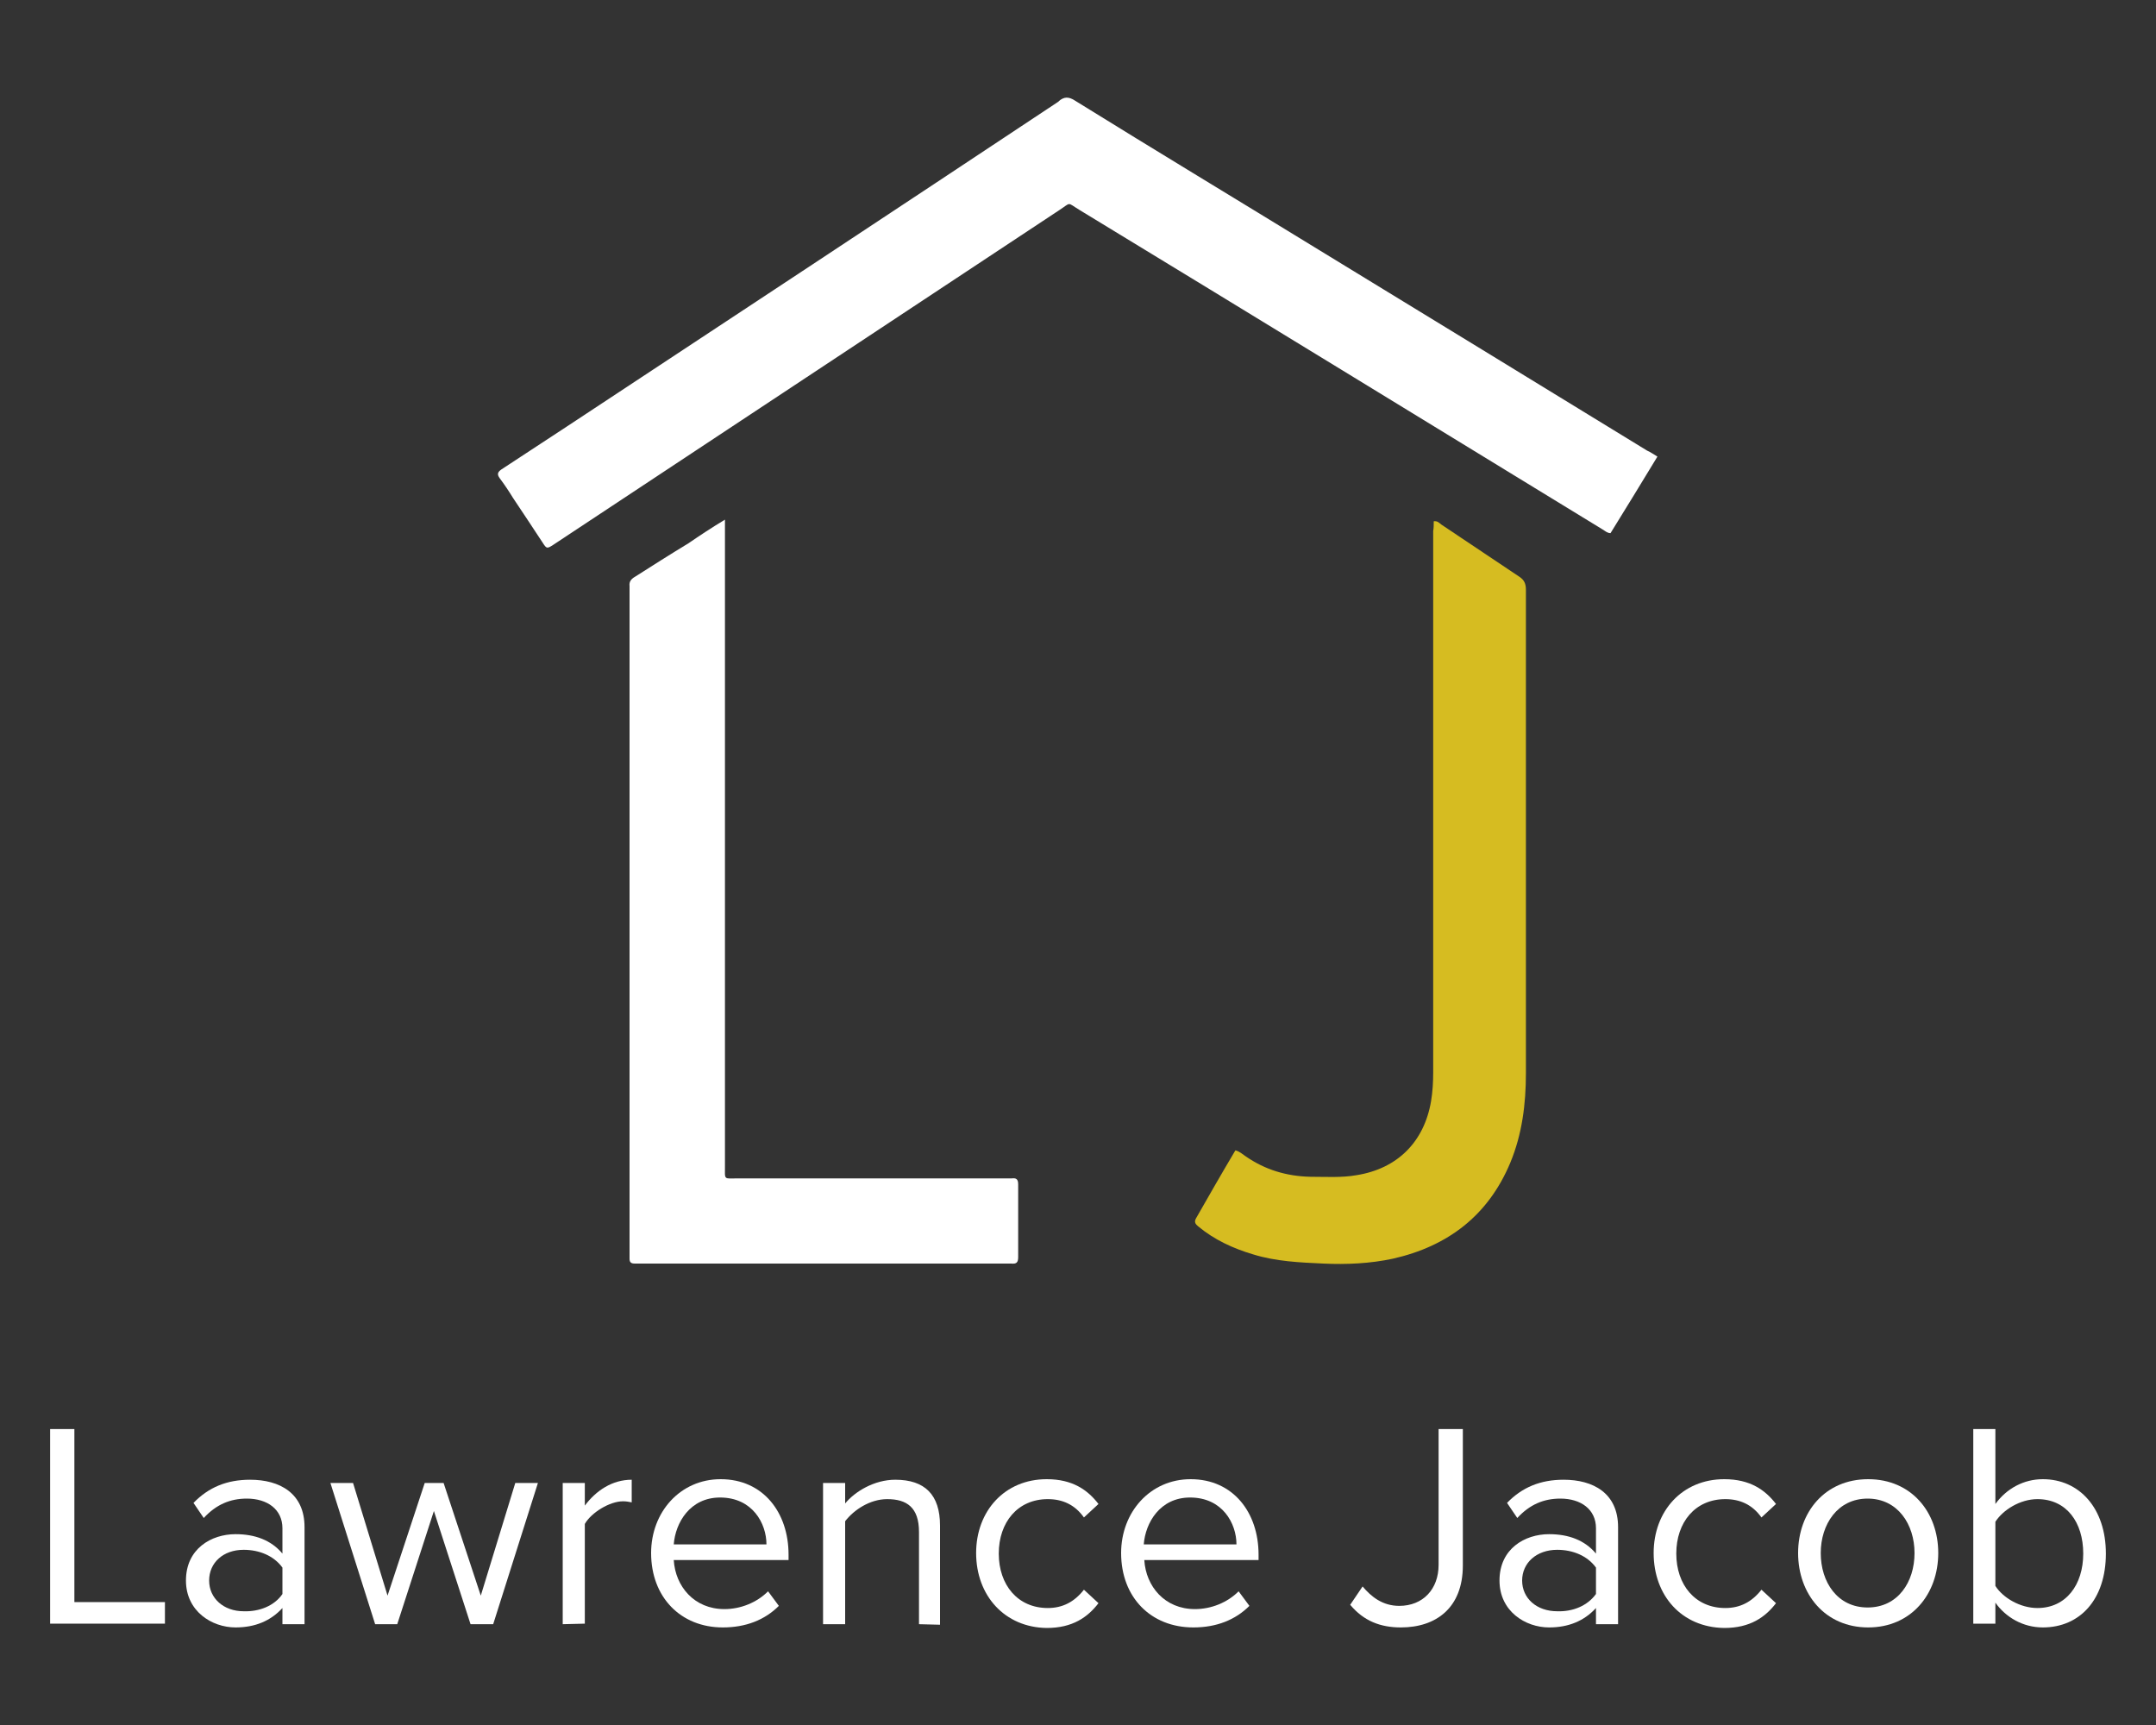 <?xml version="1.0" encoding="utf-8"?>
<!-- Generator: Adobe Illustrator 23.0.1, SVG Export Plug-In . SVG Version: 6.00 Build 0)  -->
<svg version="1.1" id="Layer_1" xmlns="http://www.w3.org/2000/svg" xmlns:xlink="http://www.w3.org/1999/xlink" x="0px" y="0px"
	 viewBox="0 0 400 320" style="enable-background:new 0 0 400 320;" xml:space="preserve">
<rect x="0" y="0" width="400" height="320" fill="#333333" stroke="none"/>
<style type="text/css">
	.st0{fill:#FFFFFF;}
	.st1{fill:#D6BC21;}
</style>
<g>
	<g>
		<path class="st0" d="M307.5,84.7c-2.9,4.8-5.8,9.5-8.7,14.2c-0.6,0-1-0.4-1.5-0.7c-32.4-19.8-64.7-39.6-97.1-59.3
			c-2.3-1.4-1.4-1.4-3.7,0.1c-31.2,20.6-62.4,41.3-93.6,61.9c-0.1,0.1-0.2,0.1-0.3,0.2c-1.1,0.7-1.2,0.7-1.9-0.4
			c-1.8-2.7-3.6-5.5-5.5-8.3c-0.8-1.3-1.6-2.5-2.5-3.7c-0.5-0.7-0.4-1.1,0.3-1.6c4.1-2.7,8.1-5.3,12.2-8C135.7,59,166,39,196.3,18.9
			c0.1,0,0.1-0.1,0.1-0.1c1-0.9,1.9-0.9,3.1-0.1c15,9.3,30.1,18.4,45.1,27.6c20.3,12.4,40.6,24.8,61,37.3
			C306.3,83.9,306.8,84.3,307.5,84.7z"/>
		<path class="st0" d="M134.5,96.4c0,1.1,0,1.8,0,2.5c0,39.1,0,78.2,0,117.3c0,2.8-0.3,2.4,2.4,2.4c16.6,0,33.2,0,49.7,0
			c0.4,0,0.7,0,1.1,0c0.8-0.1,1.2,0.1,1.2,1.1c0,4.5,0,9,0,13.5c0,1-0.3,1.3-1.3,1.2c-0.4,0-0.7,0-1.1,0c-22.5,0-45,0-67.6,0
			c-0.4,0-0.7,0-1.1,0c-0.7,0-1-0.2-1-0.9c0-0.4,0-0.7,0-1.1c0-40.8,0-81.6,0-122.3c0-0.5,0-1,0-1.4c-0.1-0.8,0.3-1.3,1-1.7
			c3.3-2.1,6.6-4.2,9.9-6.2C129.9,99.3,132,97.9,134.5,96.4z"/>
		<path class="st1" d="M266,96.7c0.7-0.1,1,0.3,1.4,0.6c4.8,3.2,9.7,6.5,14.5,9.7c0.9,0.6,1.2,1.3,1.2,2.4c0,29.9,0,59.8,0,89.7
			c0,5.7-0.7,11.3-2.9,16.6c-4.1,9.8-11.6,15.5-21.8,17.8c-4.2,0.9-8.6,1.1-12.9,0.9c-4.4-0.2-8.8-0.4-13-1.7
			c-3.7-1.1-7.2-2.7-10.2-5.2c-0.5-0.4-0.8-0.8-0.4-1.5c2.4-4.2,4.8-8.4,7.3-12.6c0.8,0.2,1.3,0.7,1.9,1.1c3.6,2.5,7.6,3.7,12,3.8
			c2.9,0,5.8,0.2,8.6-0.3c7.5-1.2,12.5-6.1,13.8-13.7c0.3-1.8,0.4-3.6,0.4-5.4c0-33.5,0-66.9,0-100.4C266,98,266,97.3,266,96.7z"/>
	</g>
	<g>
		<path class="st0" d="M9.3,301.3v-36.2h4.5v32.1h16.8v4H9.3V301.3z"/>
		<path class="st0" d="M52.4,301.3v-3c-2.2,2.4-5.1,3.6-8.7,3.6c-4.4,0-9.2-3-9.2-8.7c0-5.9,4.7-8.6,9.2-8.6c3.6,0,6.6,1.1,8.7,3.6
			v-4.7c0-3.5-2.8-5.5-6.6-5.5c-3.1,0-5.7,1.1-8,3.6l-1.9-2.8c2.8-2.9,6.2-4.3,10.5-4.3c5.5,0,10.1,2.5,10.1,8.8v18H52.4z
			 M52.4,295.7v-4.9c-1.6-2.2-4.3-3.3-7.2-3.3c-3.8,0-6.4,2.4-6.4,5.7c0,3.3,2.7,5.7,6.4,5.7C48.1,299,50.9,297.9,52.4,295.7z"/>
		<path class="st0" d="M87.3,301.3l-6.8-21l-6.8,21h-4.1l-8.3-26.2h4.2l6.4,20.9l6.9-20.9h3.5l6.9,20.9l6.4-20.9h4.2l-8.3,26.2H87.3
			z"/>
		<path class="st0" d="M104.4,301.3v-26.2h4.1v4.2c2.1-2.8,5.1-4.8,8.7-4.8v4.2c-0.5-0.1-1-0.2-1.6-0.2c-2.5,0-5.9,2.1-7.1,4.2v18.5
			L104.4,301.3L104.4,301.3z"/>
		<path class="st0" d="M120.8,288.1c0-7.6,5.4-13.7,12.9-13.7c7.9,0,12.6,6.2,12.6,14v1H125c0.3,4.9,3.8,9.1,9.4,9.1
			c3,0,6-1.2,8.1-3.3l2,2.7c-2.6,2.6-6.1,4-10.4,4C126.3,301.9,120.8,296.3,120.8,288.1z M133.6,277.8c-5.6,0-8.3,4.7-8.6,8.7h17.2
			C142.2,282.6,139.6,277.8,133.6,277.8z"/>
		<path class="st0" d="M170.5,301.3v-17.1c0-4.6-2.3-6.1-5.9-6.1c-3.2,0-6.2,2-7.8,4.1v19.1h-4.1v-26.2h4.1v3.8
			c1.8-2.2,5.4-4.4,9.3-4.4c5.5,0,8.3,2.8,8.3,8.5v18.4L170.5,301.3L170.5,301.3z"/>
		<path class="st0" d="M181.1,288.1c0-7.8,5.3-13.7,13.1-13.7c4.8,0,7.6,2,9.6,4.6l-2.7,2.5c-1.7-2.4-4-3.4-6.7-3.4
			c-5.6,0-9.1,4.3-9.1,10.1s3.5,10.1,9.1,10.1c2.7,0,4.9-1.1,6.7-3.4l2.7,2.5c-2,2.6-4.8,4.6-9.6,4.6
			C186.4,301.9,181.1,296,181.1,288.1z"/>
		<path class="st0" d="M208,288.1c0-7.6,5.4-13.7,12.9-13.7c7.9,0,12.6,6.2,12.6,14v1h-21.2c0.3,4.9,3.8,9.1,9.4,9.1
			c3,0,6-1.2,8.1-3.3l2,2.7c-2.6,2.6-6.1,4-10.4,4C213.5,301.9,208,296.3,208,288.1z M220.8,277.8c-5.6,0-8.3,4.7-8.6,8.7h17.2
			C229.4,282.6,226.8,277.8,220.8,277.8z"/>
		<path class="st0" d="M250.5,297.7l2.3-3.4c1.6,1.9,3.7,3.6,6.8,3.6c4.4,0,7.3-3.1,7.3-7.6v-25.2h4.5v25.3c0,7.9-5,11.5-11.5,11.5
			C256.1,301.9,253,300.7,250.5,297.7z"/>
		<path class="st0" d="M296.1,301.3v-3c-2.2,2.4-5.1,3.6-8.7,3.6c-4.4,0-9.2-3-9.2-8.7c0-5.9,4.7-8.6,9.2-8.6c3.6,0,6.6,1.1,8.7,3.6
			v-4.7c0-3.5-2.8-5.5-6.6-5.5c-3.1,0-5.7,1.1-8,3.6l-1.9-2.8c2.8-2.9,6.2-4.3,10.5-4.3c5.5,0,10.1,2.5,10.1,8.8v18H296.1z
			 M296.1,295.7v-4.9c-1.6-2.2-4.3-3.3-7.2-3.3c-3.8,0-6.5,2.4-6.5,5.7c0,3.3,2.7,5.7,6.5,5.7C291.8,299,294.5,297.9,296.1,295.7z"
			/>
		<path class="st0" d="M306.8,288.1c0-7.8,5.3-13.7,13.1-13.7c4.8,0,7.6,2,9.6,4.6l-2.7,2.5c-1.7-2.4-4-3.4-6.7-3.4
			c-5.6,0-9.1,4.3-9.1,10.1s3.5,10.1,9.1,10.1c2.7,0,4.9-1.1,6.7-3.4l2.7,2.5c-2,2.6-4.8,4.6-9.6,4.6
			C312,301.9,306.8,296,306.8,288.1z"/>
		<path class="st0" d="M333.6,288.1c0-7.6,5-13.7,13-13.7s13,6.1,13,13.7s-5,13.8-13,13.8S333.6,295.7,333.6,288.1z M355.2,288.1
			c0-5.3-3.1-10.1-8.7-10.1s-8.7,4.8-8.7,10.1c0,5.4,3.1,10.1,8.7,10.1S355.2,293.5,355.2,288.1z"/>
		<path class="st0" d="M366.1,301.3v-36.2h4.1V279c2.1-2.9,5.3-4.6,8.8-4.6c6.8,0,11.7,5.4,11.7,13.8c0,8.5-4.8,13.7-11.7,13.7
			c-3.7,0-6.9-1.9-8.8-4.6v3.9h-4.1V301.3z M378,298.3c5.3,0,8.5-4.3,8.5-10.1s-3.1-10.1-8.5-10.1c-3.2,0-6.4,2-7.8,4.2v11.9
			C371.6,296.4,374.8,298.3,378,298.3z"/>
	</g>
</g>
</svg>
